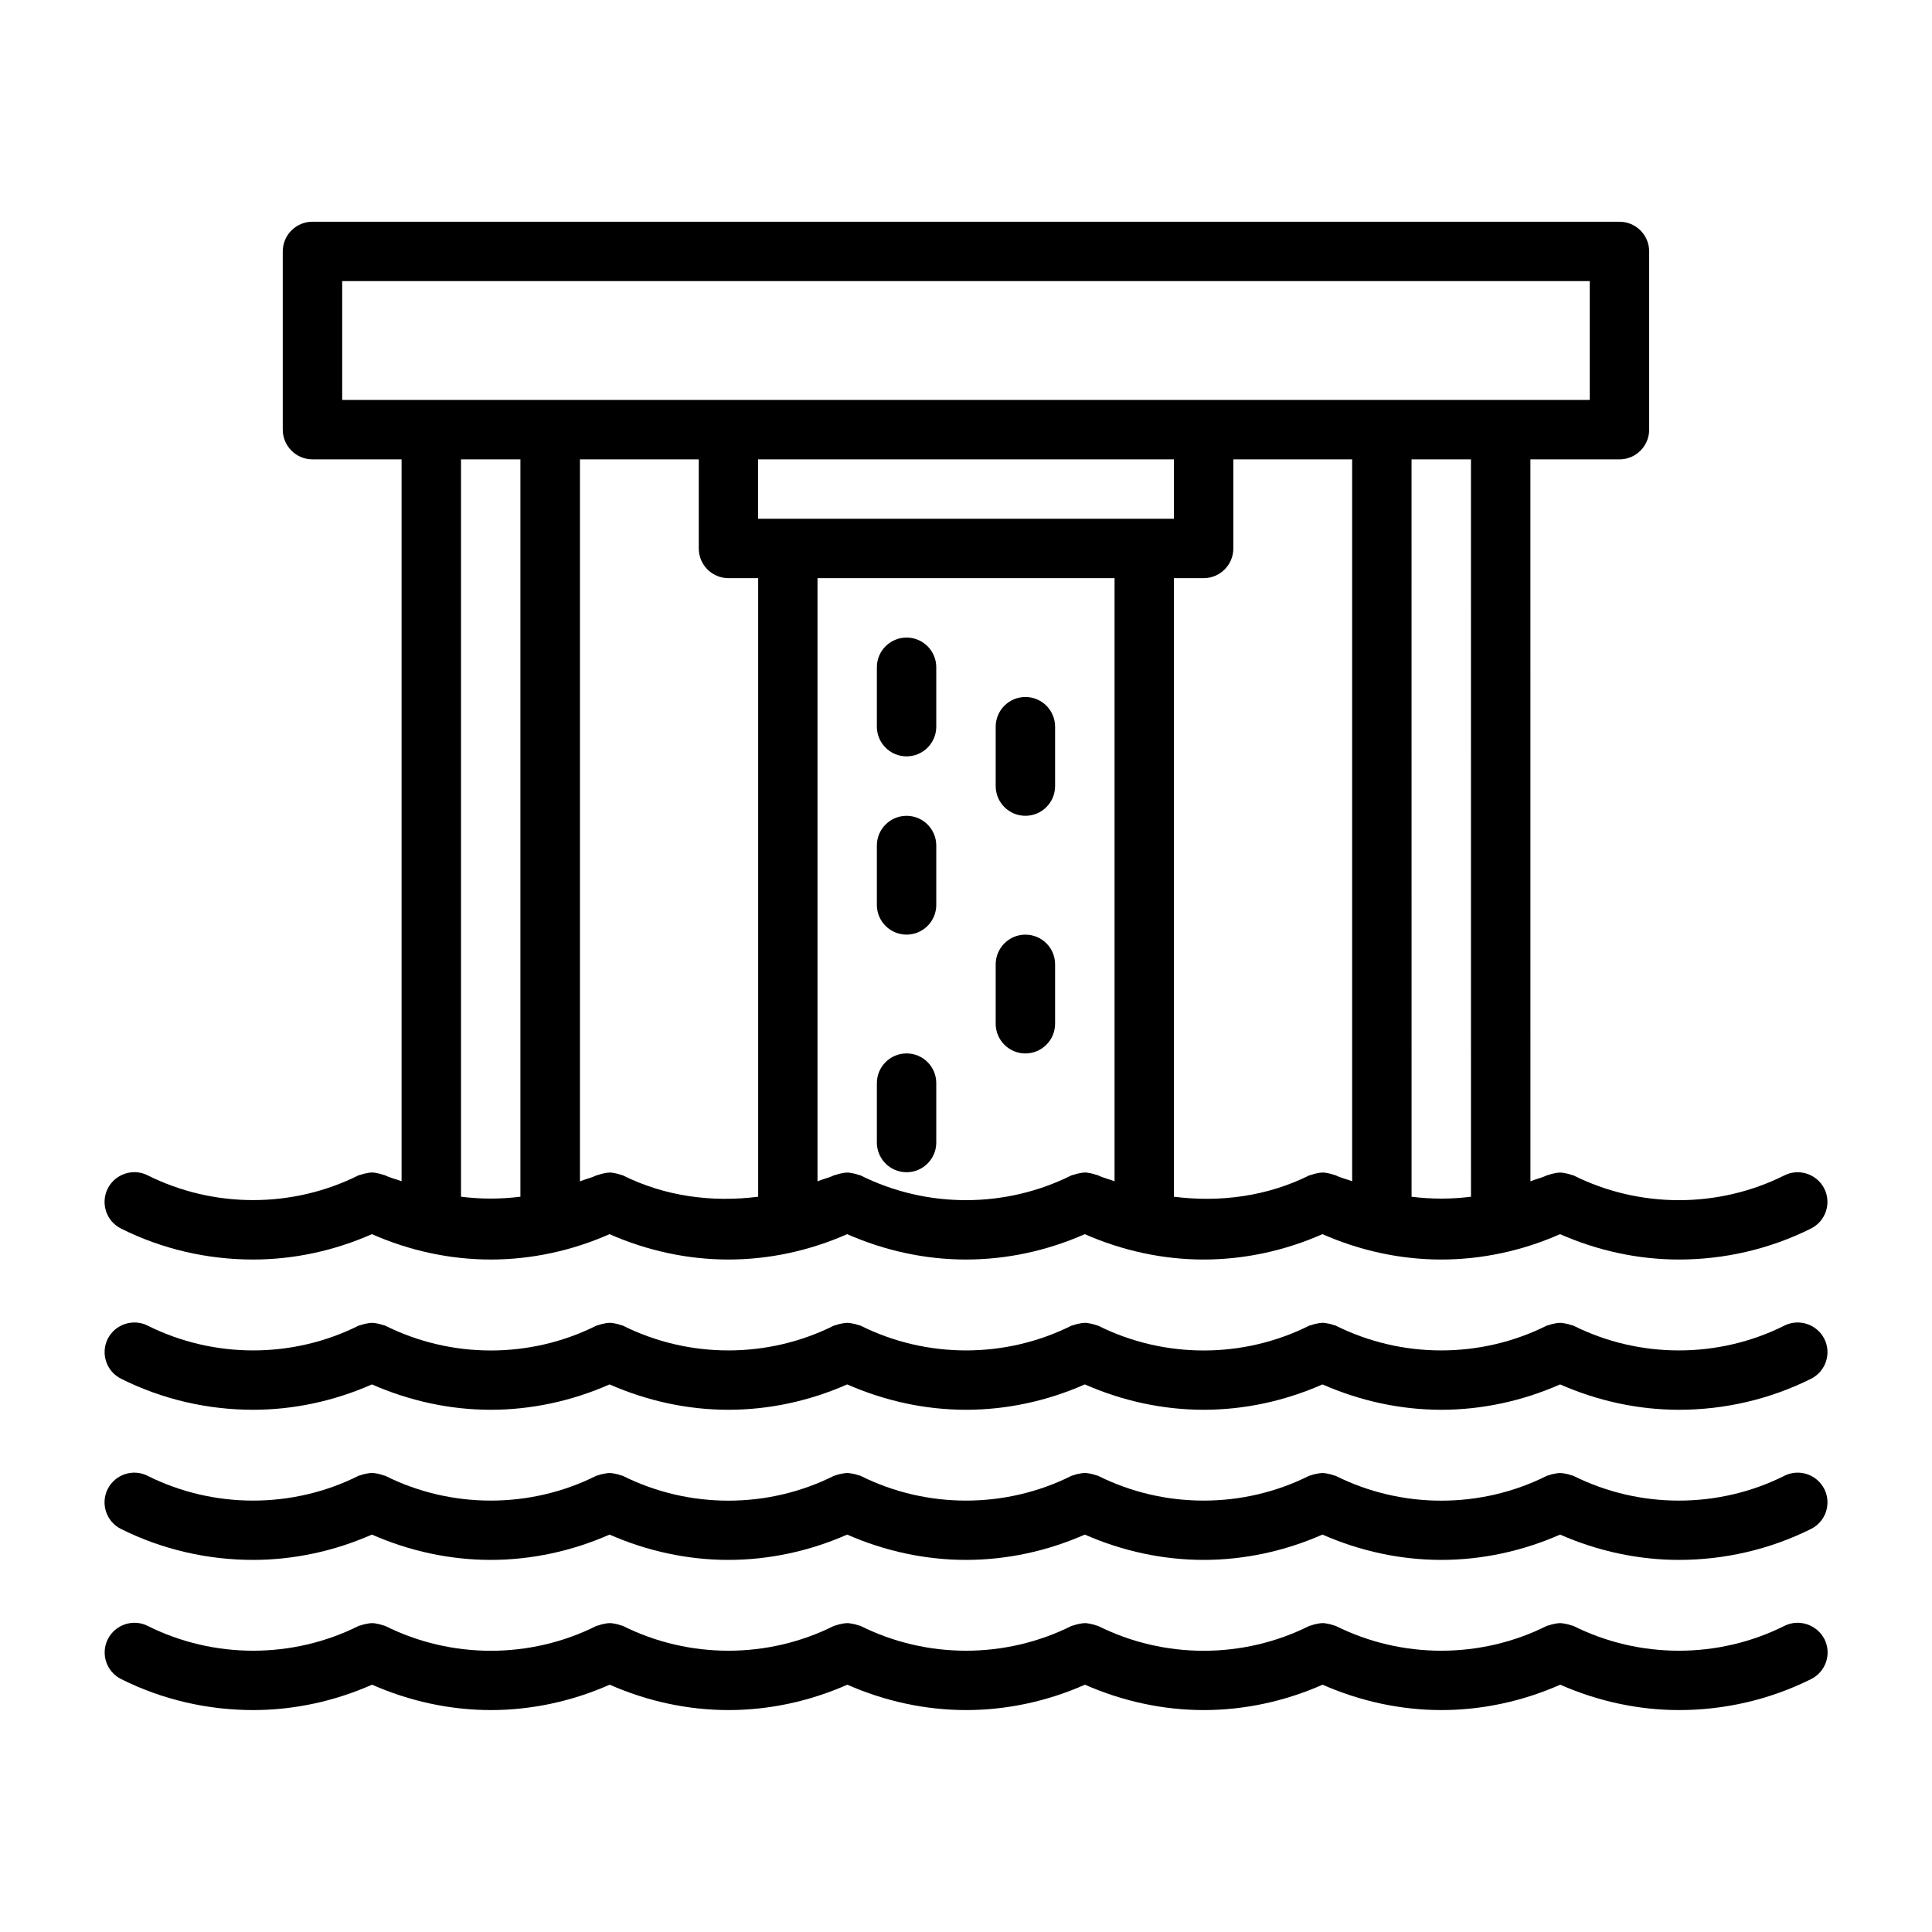 <?xml version="1.0" encoding="UTF-8"?>
<!-- Uploaded to: ICON Repo, www.svgrepo.com, Generator: ICON Repo Mixer Tools -->
<svg fill="#000000" width="800px" height="800px" version="1.1" viewBox="144 144 512 512" xmlns="http://www.w3.org/2000/svg">
 <g>
  <path d="m176.05 469.57c10.957 5.496 22.984 8.219 35.016 8.219 10.77 0 21.492-2.312 31.488-6.723 9.996 4.394 20.719 6.723 31.488 6.723s21.492-2.312 31.488-6.723c9.996 4.394 20.719 6.723 31.488 6.723 10.77 0 21.492-2.312 31.488-6.723 9.996 4.394 20.719 6.723 31.488 6.723s21.492-2.312 31.488-6.723c9.996 4.394 20.719 6.723 31.488 6.723 10.77 0 21.492-2.312 31.488-6.723 9.996 4.394 20.719 6.723 31.488 6.723s21.492-2.312 31.488-6.723c9.996 4.394 20.719 6.723 31.488 6.723 12.027 0 24.043-2.738 35.016-8.219 3.891-1.953 5.465-6.676 3.527-10.562-1.953-3.871-6.691-5.465-10.562-3.527-17.523 8.77-38.398 8.77-55.938 0-0.188-0.094-0.395-0.078-0.598-0.156-0.457-0.188-0.93-0.285-1.418-0.379-0.52-0.094-1.008-0.203-1.512-0.203-0.52 0-1.008 0.094-1.512 0.203-0.488 0.094-0.945 0.188-1.402 0.379-0.203 0.078-0.41 0.062-0.598 0.156-1.402 0.691-2.914 0.977-4.344 1.574l-0.008-191.32h23.602c4.344 0 7.871-3.527 7.871-7.871v-47.23c0-4.344-3.527-7.871-7.871-7.871l-346.37-0.004c-4.344 0-7.871 3.527-7.871 7.871v47.23c0 4.344 3.527 7.871 7.871 7.871h23.617v191.32c-1.434-0.582-2.961-0.867-4.344-1.574-0.188-0.094-0.379-0.078-0.566-0.156-0.473-0.188-0.945-0.285-1.434-0.395-0.504-0.094-0.992-0.203-1.496-0.203s-1.008 0.094-1.512 0.203c-0.488 0.094-0.945 0.188-1.418 0.379-0.203 0.078-0.41 0.062-0.613 0.156-17.523 8.77-38.398 8.77-55.938 0-3.824-1.938-8.613-0.348-10.562 3.527-1.938 3.906-0.379 8.633 3.508 10.582zm133.01-14.09c-0.188-0.094-0.379-0.078-0.566-0.156-0.473-0.188-0.945-0.301-1.449-0.395s-0.992-0.203-1.496-0.188c-0.504 0-0.992 0.094-1.496 0.203-0.488 0.094-0.961 0.203-1.434 0.395-0.188 0.078-0.395 0.062-0.582 0.156-1.402 0.691-2.914 0.977-4.344 1.574v-191.34h31.488v23.617c0 4.344 3.527 7.871 7.871 7.871h7.871v163.93c-12.203 1.543-24.688-0.078-35.863-5.668zm138.17-174h-102.34v-15.742h110.21v15.742zm-75.195 174c-0.188-0.094-0.395-0.078-0.598-0.156-0.457-0.188-0.93-0.285-1.418-0.379-0.52-0.094-1.008-0.203-1.512-0.203-0.52 0-1.008 0.094-1.512 0.203-0.488 0.094-0.945 0.188-1.402 0.379-0.203 0.078-0.41 0.062-0.598 0.156-1.402 0.691-2.914 0.977-4.344 1.574v-159.83h78.719v159.83c-1.434-0.582-2.961-0.867-4.344-1.574-0.188-0.094-0.379-0.078-0.566-0.156-0.473-0.188-0.945-0.285-1.434-0.395-0.504-0.094-0.992-0.203-1.496-0.203s-1.008 0.094-1.512 0.203c-0.488 0.094-0.945 0.188-1.418 0.379-0.203 0.078-0.41 0.062-0.613 0.156-17.551 8.785-38.43 8.785-55.953 0.016zm83.066 5.668v-163.93h7.875c4.344 0 7.871-3.527 7.871-7.871v-23.617h31.488v191.32c-1.434-0.582-2.961-0.867-4.344-1.574-0.188-0.094-0.379-0.078-0.566-0.156-0.473-0.188-0.945-0.301-1.449-0.395-0.504-0.094-0.992-0.203-1.496-0.188-0.504 0-0.992 0.094-1.496 0.203-0.488 0.094-0.961 0.203-1.434 0.395-0.188 0.078-0.395 0.062-0.582 0.156-11.211 5.574-23.695 7.195-35.867 5.652zm78.723 0c-5.258 0.66-10.484 0.66-15.742 0l-0.004-195.41h15.742zm-299.14-242.65h330.62v31.488h-330.62zm31.488 47.234h15.742v195.41c-5.258 0.66-10.484 0.66-15.742 0z"/>
  <path d="m616.89 495.3c-17.523 8.77-38.398 8.77-55.938 0-0.188-0.094-0.395-0.078-0.598-0.156-0.457-0.188-0.93-0.285-1.418-0.379-0.52-0.094-1.008-0.203-1.512-0.203-0.52 0-1.008 0.094-1.512 0.203-0.488 0.094-0.945 0.188-1.402 0.379-0.203 0.078-0.41 0.062-0.598 0.156-17.523 8.77-38.398 8.77-55.938 0-0.188-0.094-0.379-0.078-0.566-0.156-0.473-0.188-0.945-0.301-1.449-0.395-0.504-0.094-0.992-0.203-1.496-0.188-0.504 0-0.992 0.094-1.496 0.203-0.488 0.094-0.961 0.203-1.434 0.395-0.188 0.078-0.395 0.062-0.582 0.156-17.523 8.77-38.398 8.77-55.938 0-0.188-0.094-0.379-0.078-0.566-0.156-0.473-0.188-0.945-0.285-1.434-0.395-0.504-0.094-0.992-0.203-1.496-0.203s-1.008 0.094-1.512 0.203c-0.488 0.094-0.945 0.188-1.418 0.379-0.203 0.078-0.41 0.062-0.613 0.156-17.523 8.77-38.398 8.77-55.938 0-0.188-0.094-0.395-0.078-0.598-0.156-0.457-0.188-0.93-0.285-1.418-0.379-0.52-0.094-1.008-0.203-1.512-0.203-0.52 0-1.008 0.094-1.512 0.203-0.488 0.094-0.945 0.188-1.402 0.379-0.203 0.078-0.41 0.062-0.598 0.156-17.523 8.77-38.398 8.77-55.938 0-0.188-0.094-0.379-0.078-0.566-0.156-0.473-0.188-0.945-0.301-1.449-0.395-0.504-0.094-0.992-0.203-1.496-0.188-0.504 0-0.992 0.094-1.496 0.203-0.488 0.094-0.961 0.203-1.434 0.395-0.188 0.078-0.395 0.062-0.582 0.156-17.523 8.77-38.398 8.77-55.938 0-0.188-0.094-0.379-0.078-0.566-0.156-0.473-0.188-0.945-0.285-1.434-0.395-0.504-0.094-0.992-0.203-1.496-0.203-0.504 0-1.008 0.094-1.512 0.203-0.488 0.094-0.945 0.188-1.418 0.379-0.203 0.078-0.41 0.062-0.613 0.156-17.523 8.77-38.398 8.77-55.938 0-3.856-1.938-8.625-0.363-10.578 3.512-1.938 3.891-0.363 8.613 3.527 10.562 10.957 5.496 22.973 8.234 35 8.234 10.77 0 21.492-2.312 31.488-6.723 9.996 4.394 20.719 6.723 31.488 6.723s21.492-2.312 31.488-6.723c9.996 4.394 20.719 6.723 31.488 6.723 10.77 0 21.492-2.312 31.488-6.723 9.996 4.394 20.719 6.723 31.488 6.723s21.492-2.312 31.488-6.723c9.996 4.394 20.719 6.723 31.488 6.723 10.77 0 21.492-2.312 31.488-6.723 9.996 4.394 20.719 6.723 31.488 6.723s21.492-2.312 31.488-6.723c9.996 4.394 20.719 6.723 31.488 6.723 12.027 0 24.043-2.738 35.016-8.219 3.891-1.953 5.465-6.676 3.527-10.562-1.973-3.891-6.711-5.465-10.586-3.527z"/>
  <path d="m616.89 535.1c-17.492 8.77-38.43 8.77-55.938 0-0.172-0.078-0.363-0.078-0.535-0.141-0.504-0.203-0.992-0.316-1.527-0.41-0.488-0.094-0.961-0.188-1.449-0.188s-0.961 0.094-1.465 0.188c-0.52 0.094-1.023 0.203-1.512 0.41-0.188 0.078-0.379 0.062-0.551 0.156-17.492 8.77-38.43 8.77-55.938 0-0.172-0.078-0.348-0.078-0.52-0.141-0.504-0.203-1.023-0.316-1.559-0.426-0.488-0.094-0.961-0.188-1.434-0.188-0.488 0-0.961 0.094-1.449 0.188-0.535 0.109-1.039 0.203-1.543 0.41-0.172 0.078-0.363 0.062-0.535 0.141-17.492 8.77-38.43 8.77-55.938 0-0.172-0.078-0.348-0.062-0.52-0.141-0.504-0.203-1.008-0.316-1.543-0.426-0.488-0.094-0.945-0.188-1.434-0.188s-0.961 0.094-1.449 0.188c-0.535 0.094-1.023 0.203-1.527 0.41-0.188 0.078-0.379 0.062-0.551 0.156-17.492 8.77-38.43 8.77-55.938 0-0.172-0.078-0.363-0.078-0.535-0.141-0.504-0.203-0.992-0.316-1.527-0.41-0.488-0.094-0.961-0.188-1.449-0.188-0.488 0-0.961 0.094-1.465 0.188-0.52 0.094-1.023 0.203-1.512 0.41-0.188 0.078-0.379 0.062-0.551 0.156-17.492 8.77-38.43 8.77-55.938 0-0.172-0.078-0.348-0.078-0.52-0.141-0.504-0.203-1.023-0.316-1.559-0.426-0.488-0.094-0.961-0.188-1.434-0.188-0.488 0-0.961 0.094-1.449 0.188-0.535 0.109-1.039 0.203-1.543 0.41-0.172 0.078-0.363 0.062-0.535 0.141-17.492 8.77-38.43 8.77-55.938 0-0.172-0.078-0.348-0.062-0.52-0.141-0.504-0.203-1.008-0.316-1.543-0.426-0.5-0.094-0.973-0.188-1.461-0.188-0.488 0-0.961 0.094-1.449 0.188-0.535 0.094-1.023 0.203-1.527 0.41-0.188 0.078-0.379 0.062-0.551 0.156-17.492 8.77-38.43 8.77-55.938 0-3.871-1.953-8.613-0.348-10.562 3.527-1.938 3.891-0.363 8.629 3.527 10.562 10.957 5.481 22.984 8.203 35.016 8.203 10.77 0 21.492-2.312 31.488-6.707 9.996 4.394 20.719 6.707 31.488 6.707s21.492-2.312 31.488-6.707c9.996 4.394 20.719 6.707 31.488 6.707 10.77 0 21.492-2.312 31.488-6.707 9.996 4.394 20.719 6.707 31.488 6.707 10.77 0 21.492-2.312 31.488-6.707 9.996 4.394 20.719 6.707 31.488 6.707s21.492-2.312 31.488-6.707c9.996 4.394 20.719 6.707 31.488 6.707s21.492-2.312 31.488-6.707c9.996 4.394 20.719 6.707 31.488 6.707 12.027 0 24.043-2.738 35.016-8.203 3.891-1.938 5.465-6.676 3.527-10.562-1.977-3.875-6.668-5.481-10.59-3.527z"/>
  <path d="m616.89 574.88c-17.523 8.77-38.398 8.77-55.938 0-0.188-0.094-0.395-0.078-0.598-0.156-0.457-0.188-0.93-0.285-1.418-0.379-0.52-0.094-1.008-0.203-1.512-0.203-0.52 0-1.008 0.094-1.512 0.203-0.488 0.094-0.945 0.188-1.402 0.379-0.203 0.078-0.41 0.062-0.598 0.156-17.523 8.77-38.398 8.77-55.938 0-0.188-0.094-0.379-0.078-0.566-0.156-0.473-0.188-0.945-0.301-1.449-0.395-0.504-0.094-0.992-0.203-1.496-0.188-0.504 0-0.992 0.094-1.496 0.203-0.488 0.094-0.961 0.203-1.434 0.395-0.188 0.078-0.395 0.062-0.582 0.156-17.523 8.77-38.398 8.77-55.938 0-0.188-0.094-0.379-0.078-0.566-0.156-0.473-0.188-0.945-0.285-1.434-0.395-0.504-0.094-0.992-0.203-1.496-0.203s-1.008 0.094-1.512 0.203c-0.488 0.094-0.945 0.188-1.418 0.379-0.203 0.078-0.41 0.062-0.613 0.156-17.523 8.77-38.398 8.77-55.938 0-0.188-0.094-0.395-0.078-0.598-0.156-0.457-0.188-0.93-0.285-1.418-0.379-0.52-0.094-1.008-0.203-1.512-0.203-0.52 0-1.008 0.094-1.512 0.203-0.488 0.094-0.945 0.188-1.402 0.379-0.203 0.078-0.41 0.062-0.598 0.156-17.523 8.77-38.398 8.77-55.938 0-0.188-0.094-0.379-0.078-0.566-0.156-0.473-0.188-0.945-0.301-1.449-0.395-0.504-0.094-0.992-0.203-1.496-0.188-0.504 0-0.992 0.094-1.496 0.203-0.488 0.094-0.961 0.203-1.434 0.395-0.188 0.078-0.395 0.062-0.582 0.156-17.523 8.77-38.398 8.77-55.938 0-0.188-0.094-0.379-0.078-0.566-0.156-0.473-0.188-0.945-0.285-1.434-0.395-0.504-0.094-0.992-0.203-1.496-0.203-0.504 0-1.008 0.094-1.512 0.203-0.488 0.094-0.945 0.188-1.418 0.379-0.203 0.078-0.41 0.062-0.613 0.156-17.523 8.77-38.398 8.77-55.938 0-3.824-1.938-8.613-0.348-10.562 3.527-1.938 3.891-0.363 8.613 3.527 10.562 10.957 5.496 22.984 8.219 35.016 8.219 10.77 0 21.492-2.312 31.488-6.723 9.996 4.394 20.719 6.723 31.488 6.723s21.492-2.312 31.488-6.723c9.996 4.394 20.719 6.723 31.488 6.723 10.77 0 21.492-2.312 31.488-6.723 9.996 4.394 20.719 6.723 31.488 6.723s21.492-2.312 31.488-6.723c9.996 4.394 20.719 6.723 31.488 6.723 10.77 0 21.492-2.312 31.488-6.723 9.996 4.394 20.719 6.723 31.488 6.723s21.492-2.312 31.488-6.723c9.996 4.394 20.719 6.723 31.488 6.723 12.027 0 24.043-2.738 35.016-8.219 3.891-1.953 5.465-6.676 3.527-10.562-2.004-3.875-6.742-5.465-10.617-3.527z"/>
  <path d="m384.25 312.96c-4.344 0-7.871 3.527-7.871 7.871v15.742c0 4.344 3.527 7.871 7.871 7.871s7.871-3.527 7.871-7.871v-15.742c0-4.344-3.523-7.871-7.871-7.871z"/>
  <path d="m415.74 328.71c-4.344 0-7.871 3.527-7.871 7.871v15.742c0 4.344 3.527 7.871 7.871 7.871s7.871-3.527 7.871-7.871v-15.742c0-4.348-3.523-7.871-7.871-7.871z"/>
  <path d="m384.25 360.2c-4.344 0-7.871 3.527-7.871 7.871v15.742c0 4.344 3.527 7.871 7.871 7.871s7.871-3.527 7.871-7.871v-15.742c0-4.348-3.523-7.871-7.871-7.871z"/>
  <path d="m415.74 391.69c-4.344 0-7.871 3.527-7.871 7.871v15.742c0 4.344 3.527 7.871 7.871 7.871s7.871-3.543 7.871-7.871v-15.742c0-4.348-3.523-7.871-7.871-7.871z"/>
  <path d="m384.25 423.17c-4.344 0-7.871 3.527-7.871 7.871v15.742c0 4.344 3.527 7.871 7.871 7.871s7.871-3.527 7.871-7.871v-15.742c0-4.359-3.523-7.871-7.871-7.871z"/>
 </g>
</svg>